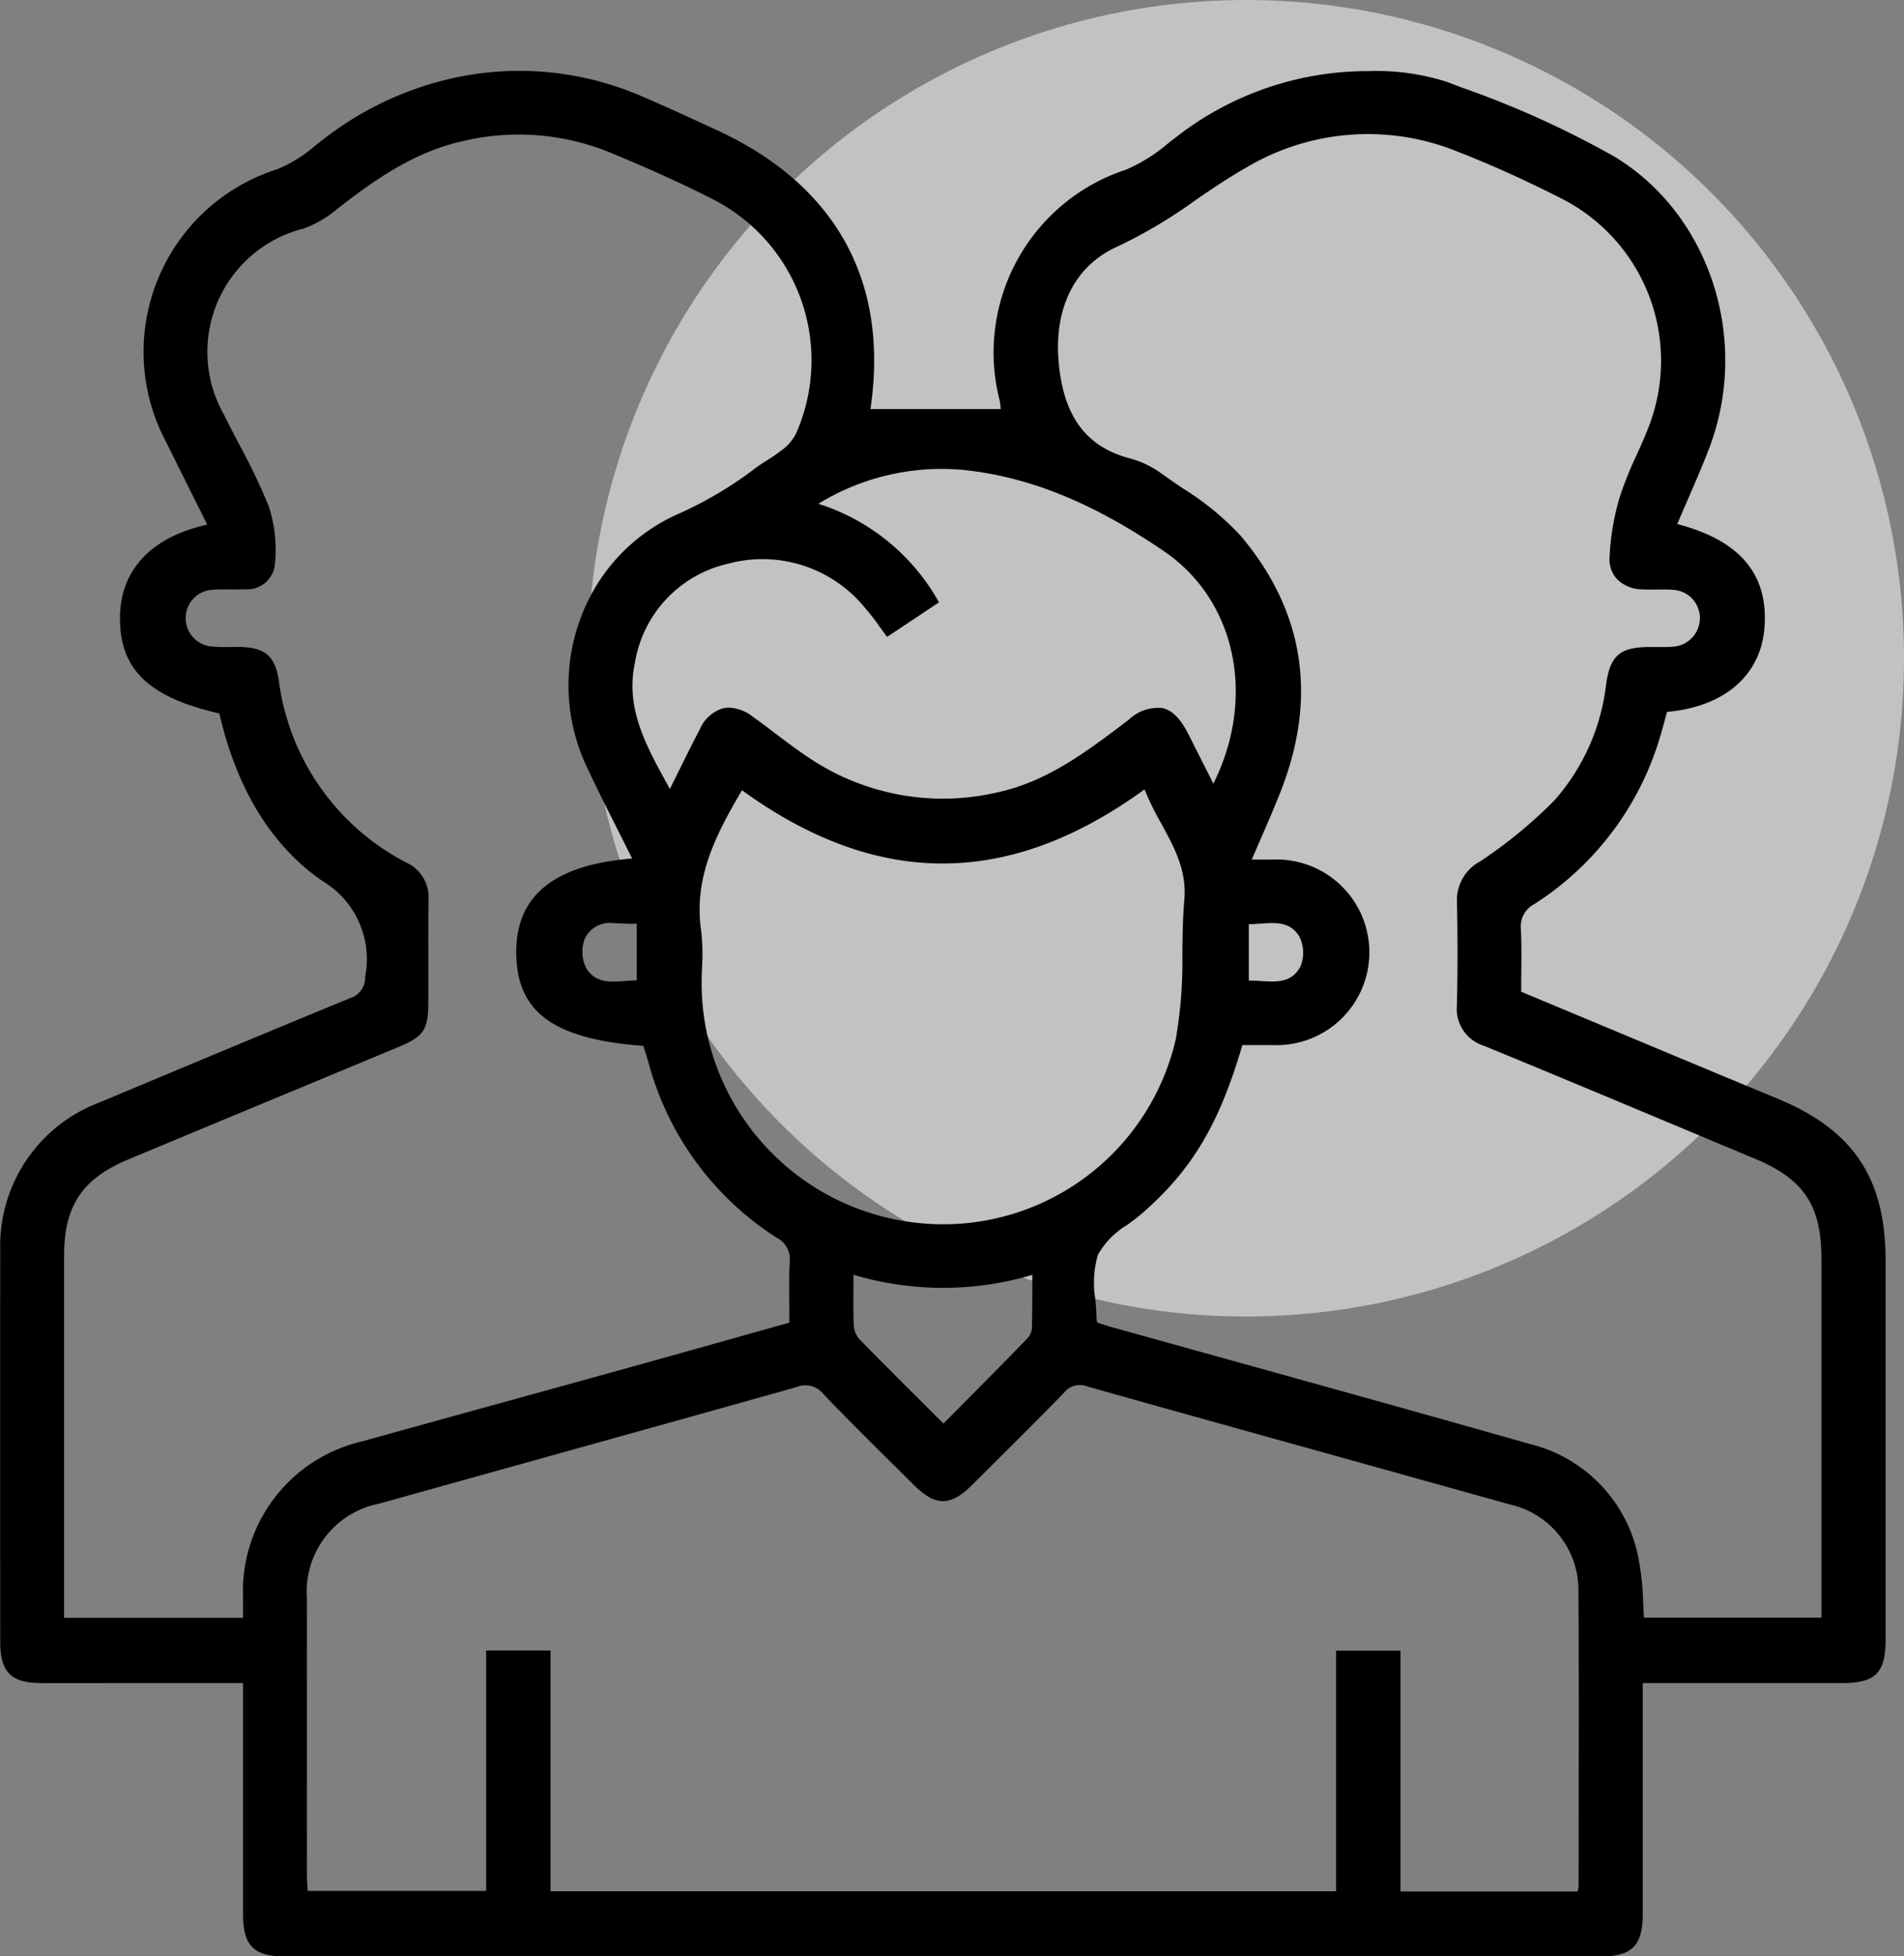 <svg xmlns="http://www.w3.org/2000/svg" width="120.922" height="124.185" viewBox="0 0 120.922 124.185">
  <rect x="0" y="0" width="120.922" height="124.185" fill="#808080" stroke="none"/>
  <g id="Group_768" data-name="Group 768" transform="translate(-572 -2769)">
    <circle id="Ellipse_64" data-name="Ellipse 64" cx="41.785" cy="41.785" r="41.785" transform="translate(609.352 2769)" fill="#fff" opacity="0.52"/>
    <path id="Path_263" data-name="Path 263" d="M1339.943,788.466c-3.841-1.592-7.752-3.226-11.534-4.806l-4.769-1.991c0-.377,0-.751.007-1.124.008-.919.018-1.869-.023-2.8a1.607,1.607,0,0,1,.859-1.645,18.972,18.972,0,0,0,7.975-10.607c.123-.394.229-.792.331-1.176.038-.14.074-.277.111-.412,3.636-.322,5.946-2.307,6.187-5.324.27-3.4-1.541-5.557-5.537-6.6.2-.473.407-.943.61-1.414.475-1.092.965-2.22,1.4-3.349,2.649-6.887.085-14.857-5.963-18.537a59.867,59.867,0,0,0-9.784-4.427l-.844-.324a14.641,14.641,0,0,0-5.011-.7h-.136a19.754,19.754,0,0,0-12.108,4.2c-.168.125-.334.254-.5.384a10.359,10.359,0,0,1-2.673,1.671,12.217,12.217,0,0,0-8.037,14.6,3.412,3.412,0,0,1,.07.5l.01.1h-8.273c1.194-8.086-2.17-14.2-9.735-17.7l-.064-.03c-1.554-.718-3.161-1.461-4.764-2.143a19.515,19.515,0,0,0-11.728-1.185,20.741,20.741,0,0,0-8.57,4.021l-.4.312a8.871,8.871,0,0,1-2.369,1.483,12.161,12.161,0,0,0-7.1,17.337c.571,1.155,1.146,2.308,1.734,3.486.289.578.581,1.16.876,1.753-3.581.794-5.547,2.9-5.543,5.952.006,3.258,1.836,5.009,6.312,6.034,1.112,4.821,3.314,8.4,6.545,10.635a5.764,5.764,0,0,1,2.715,6.069,1.37,1.37,0,0,1-.975,1.375c-4.691,1.927-9.449,3.916-14.051,5.84l-1.939.811a9.713,9.713,0,0,0-6.211,9.309c-.011,8.312-.006,16.764,0,24.937,0,1.87.7,2.567,2.574,2.573,1.724.007,3.448,0,5.171,0l7.677,0v5.143q0,4.777,0,9.552c0,1.959.685,2.654,2.614,2.655l37.8,0,45.808,0c2,0,2.67-.686,2.672-2.721q0-4.681,0-9.36v-5.269h3.809c2.988,0,5.925,0,8.863,0,2.107,0,2.749-.648,2.75-2.763q0-12.047,0-24.094C1346.774,793.507,1344.73,790.448,1339.943,788.466ZM1311.882,823.5v15.27h-49.891V823.485h-4.086v15.263h-11.329c-.005-.078-.011-.157-.016-.235-.018-.233-.035-.474-.035-.708q-.005-8.8,0-17.591a5.687,5.687,0,0,1,4.587-6.049q5.1-1.425,10.2-2.844c5.353-1.491,10.887-3.033,16.328-4.562a1.443,1.443,0,0,1,1.673.44c1.57,1.639,3.21,3.262,4.8,4.832l.986.977c1.342,1.332,2.3,1.328,3.643-.008l.257-.255c1.852-1.836,3.767-3.734,5.617-5.633a1.268,1.268,0,0,1,1.466-.385c5.133,1.444,10.355,2.9,15.406,4.3q5.737,1.6,11.472,3.2a5.568,5.568,0,0,1,4.315,5.412c.027,4.578.021,9.233.014,13.735q0,2.531-.005,5.061a1.281,1.281,0,0,1-.032.231c-.007.035-.015.073-.023.116h-11.256V823.5Zm-57.648-41.3q0-1.035,0-2.069c0-1.414-.006-2.877.009-4.315a2.4,2.4,0,0,0-1.373-2.328,15.21,15.21,0,0,1-8.133-11.572c-.241-1.577-.885-2.115-2.553-2.133-.179,0-.362,0-.545,0a9.546,9.546,0,0,1-1.13-.024,1.805,1.805,0,0,1-1.686-1.82,1.787,1.787,0,0,1,1.72-1.783c.372-.031.757-.027,1.126-.024.3,0,.613.007.918-.008a1.771,1.771,0,0,0,1.9-1.563,8.98,8.98,0,0,0-.377-3.671,38.767,38.767,0,0,0-1.889-3.963c-.322-.614-.654-1.249-.963-1.879a8.068,8.068,0,0,1,5.083-11.83,7.078,7.078,0,0,0,2.082-1.221c2.353-1.831,4.921-3.675,8.156-4.358a15.337,15.337,0,0,1,9.15.741c2.427,1,4.539,1.954,6.455,2.923a11.472,11.472,0,0,1,5.392,14.948,2.857,2.857,0,0,1-.87,1.019,10.328,10.328,0,0,1-.936.648c-.249.159-.506.323-.748.5a24.223,24.223,0,0,1-4.792,2.865,11.615,11.615,0,0,0-6.3,6.6,12.141,12.141,0,0,0,.379,9.539c.626,1.34,1.282,2.643,1.978,4.022q.439.87.887,1.767c-4.983.407-7.39,2.374-7.358,6.011.033,3.749,2.371,5.457,8.067,5.886.027.083.054.166.083.251.08.243.163.5.234.752a19.023,19.023,0,0,0,8.159,11.174,1.525,1.525,0,0,1,.822,1.549c-.043.9-.034,1.784-.024,2.721,0,.368.007.739.008,1.117l-3.007.845q-3.175.894-6.326,1.772-4.271,1.185-8.547,2.362-4.652,1.282-9.3,2.572a9.763,9.763,0,0,0-7.519,9.945c0,.283,0,.567,0,.866v.379H1231.1v-7.111q0-7.928,0-15.859c0-3.185,1.144-4.9,4.076-6.127q5.489-2.29,10.983-4.568,3-1.247,6.007-2.5C1253.98,784.509,1254.232,784.138,1254.234,782.206Zm52.107-1.239v-3.582h.023c.249,0,.5-.018.748-.034.952-.066,1.857-.13,2.433.814a2.292,2.292,0,0,1,.087,1.879c-.541,1.071-1.5,1.012-2.52.952-.24-.014-.488-.029-.732-.029Zm-34.751.353c-.005-.4.009-.8.024-1.2a13,13,0,0,0-.055-2.3c-.483-3.334.88-6.026,2.592-8.935,8.587,6.22,16.955,6.2,25.567-.053a18.375,18.375,0,0,0,1.063,2.169c.837,1.531,1.628,2.976,1.463,4.859-.1,1.128-.111,2.287-.126,3.407a28.3,28.3,0,0,1-.42,5.437,15.154,15.154,0,0,1-16.27,11.658A15.333,15.333,0,0,1,1271.589,781.32Zm-4.12-3.971v3.606c-.245,0-.494.02-.736.038-.97.074-1.882.14-2.468-.807a2.307,2.307,0,0,1-.093-1.881,1.744,1.744,0,0,1,1.826-.978c.18,0,.368.008.56.015A8.636,8.636,0,0,0,1267.47,777.349Zm25.1,25.668a1.092,1.092,0,0,1-.286.659c-1.382,1.421-2.759,2.811-4.218,4.283l-1.118,1.129-1.332-1.329c-1.39-1.384-2.7-2.69-4-4.023a1.426,1.426,0,0,1-.362-.866c-.035-.766-.029-1.538-.023-2.356,0-.284,0-.573.005-.871a19.965,19.965,0,0,0,11.354.007c0,.3,0,.583,0,.864C1292.587,801.383,1292.59,802.2,1292.565,803.017Zm11.52-34.552-1.591-3.147c-.5-.981-1.014-1.5-1.629-1.647a2.672,2.672,0,0,0-2.159.743l-.294.222c-2.408,1.818-4.9,3.7-8.01,4.376a15.244,15.244,0,0,1-12.1-2.254c-.7-.467-1.389-.988-2.053-1.491-.467-.355-.952-.722-1.439-1.068a2.6,2.6,0,0,0-1.486-.557,1.7,1.7,0,0,0-.393.046A2.332,2.332,0,0,0,1271.48,765c-.445.843-.871,1.706-1.324,2.62-.188.379-.38.771-.583,1.178l-.135-.245c-1.385-2.513-2.693-4.887-2.092-7.731a7.728,7.728,0,0,1,5.9-6.318,8.4,8.4,0,0,1,8.781,2.875,13.005,13.005,0,0,1,.851,1.1c.138.189.279.386.431.586l.06.079,3.295-2.193-.049-.085a13.392,13.392,0,0,0-7.611-6.171,14.946,14.946,0,0,1,9.215-2.148c4.169.433,8.221,2.077,12.752,5.173C1305.532,756.833,1306.822,763.008,1304.085,768.466Zm-7.372,34.206c-.013-.046-.024-.082-.032-.109a.406.406,0,0,1-.018-.068c0-.429-.04-.877-.076-1.312a6.286,6.286,0,0,1,.168-2.817,5.2,5.2,0,0,1,1.853-1.884c.327-.24.664-.488.962-.748,3.163-2.758,4.89-5.655,6.356-10.673h.519c.454,0,.92,0,1.386,0a5.893,5.893,0,1,0,.053-11.776c-.294,0-.587,0-.943,0h-.417c.193-.45.385-.891.573-1.324.447-1.028.869-2,1.261-3,2.348-5.977,1.5-11.434-2.533-16.221a17.765,17.765,0,0,0-3.694-3.027c-.461-.313-.938-.637-1.39-.967a6.174,6.174,0,0,0-1.988-.933c-2.757-.738-4.185-2.668-4.492-6.076-.315-3.492,1.047-6.175,3.737-7.364a31.461,31.461,0,0,0,4.949-2.943c1.036-.707,2.105-1.436,3.218-2.065a15.108,15.108,0,0,1,13.47-1c2.1.818,4.244,1.788,6.566,2.964a11.552,11.552,0,0,1,5.557,14.415c-.238.634-.523,1.266-.8,1.877a24.177,24.177,0,0,0-1.04,2.571,15.73,15.73,0,0,0-.67,3.864,1.882,1.882,0,0,0,.443,1.4,2.271,2.271,0,0,0,1.619.68c.3.016.6.012.894.008.339,0,.69-.008,1.03.019a1.8,1.8,0,0,1,1.75,1.761,1.825,1.825,0,0,1-1.777,1.853c-.328.026-.663.021-.987.017-.151,0-.3,0-.451,0-1.86.009-2.475.536-2.738,2.344a13.43,13.43,0,0,1-3.309,7.415,29.906,29.906,0,0,1-4.692,3.849,2.776,2.776,0,0,0-1.477,2.506c.05,2.191.05,4.417,0,6.62a2.448,2.448,0,0,0,1.713,2.578c4.4,1.806,8.852,3.672,13.162,5.476l4.046,1.693c3.124,1.3,4.231,2.976,4.231,6.384q0,8.087,0,16.175V821.4h-11.273c-.023-.326-.038-.653-.053-.982a16.333,16.333,0,0,0-.223-2.364,9.263,9.263,0,0,0-6.953-7.67c-6.207-1.767-12.529-3.522-18.643-5.22q-4-1.111-8-2.224c-.211-.06-.42-.126-.627-.193Z" transform="translate(-655.029 2050.284)"/>
  </g>
</svg>
